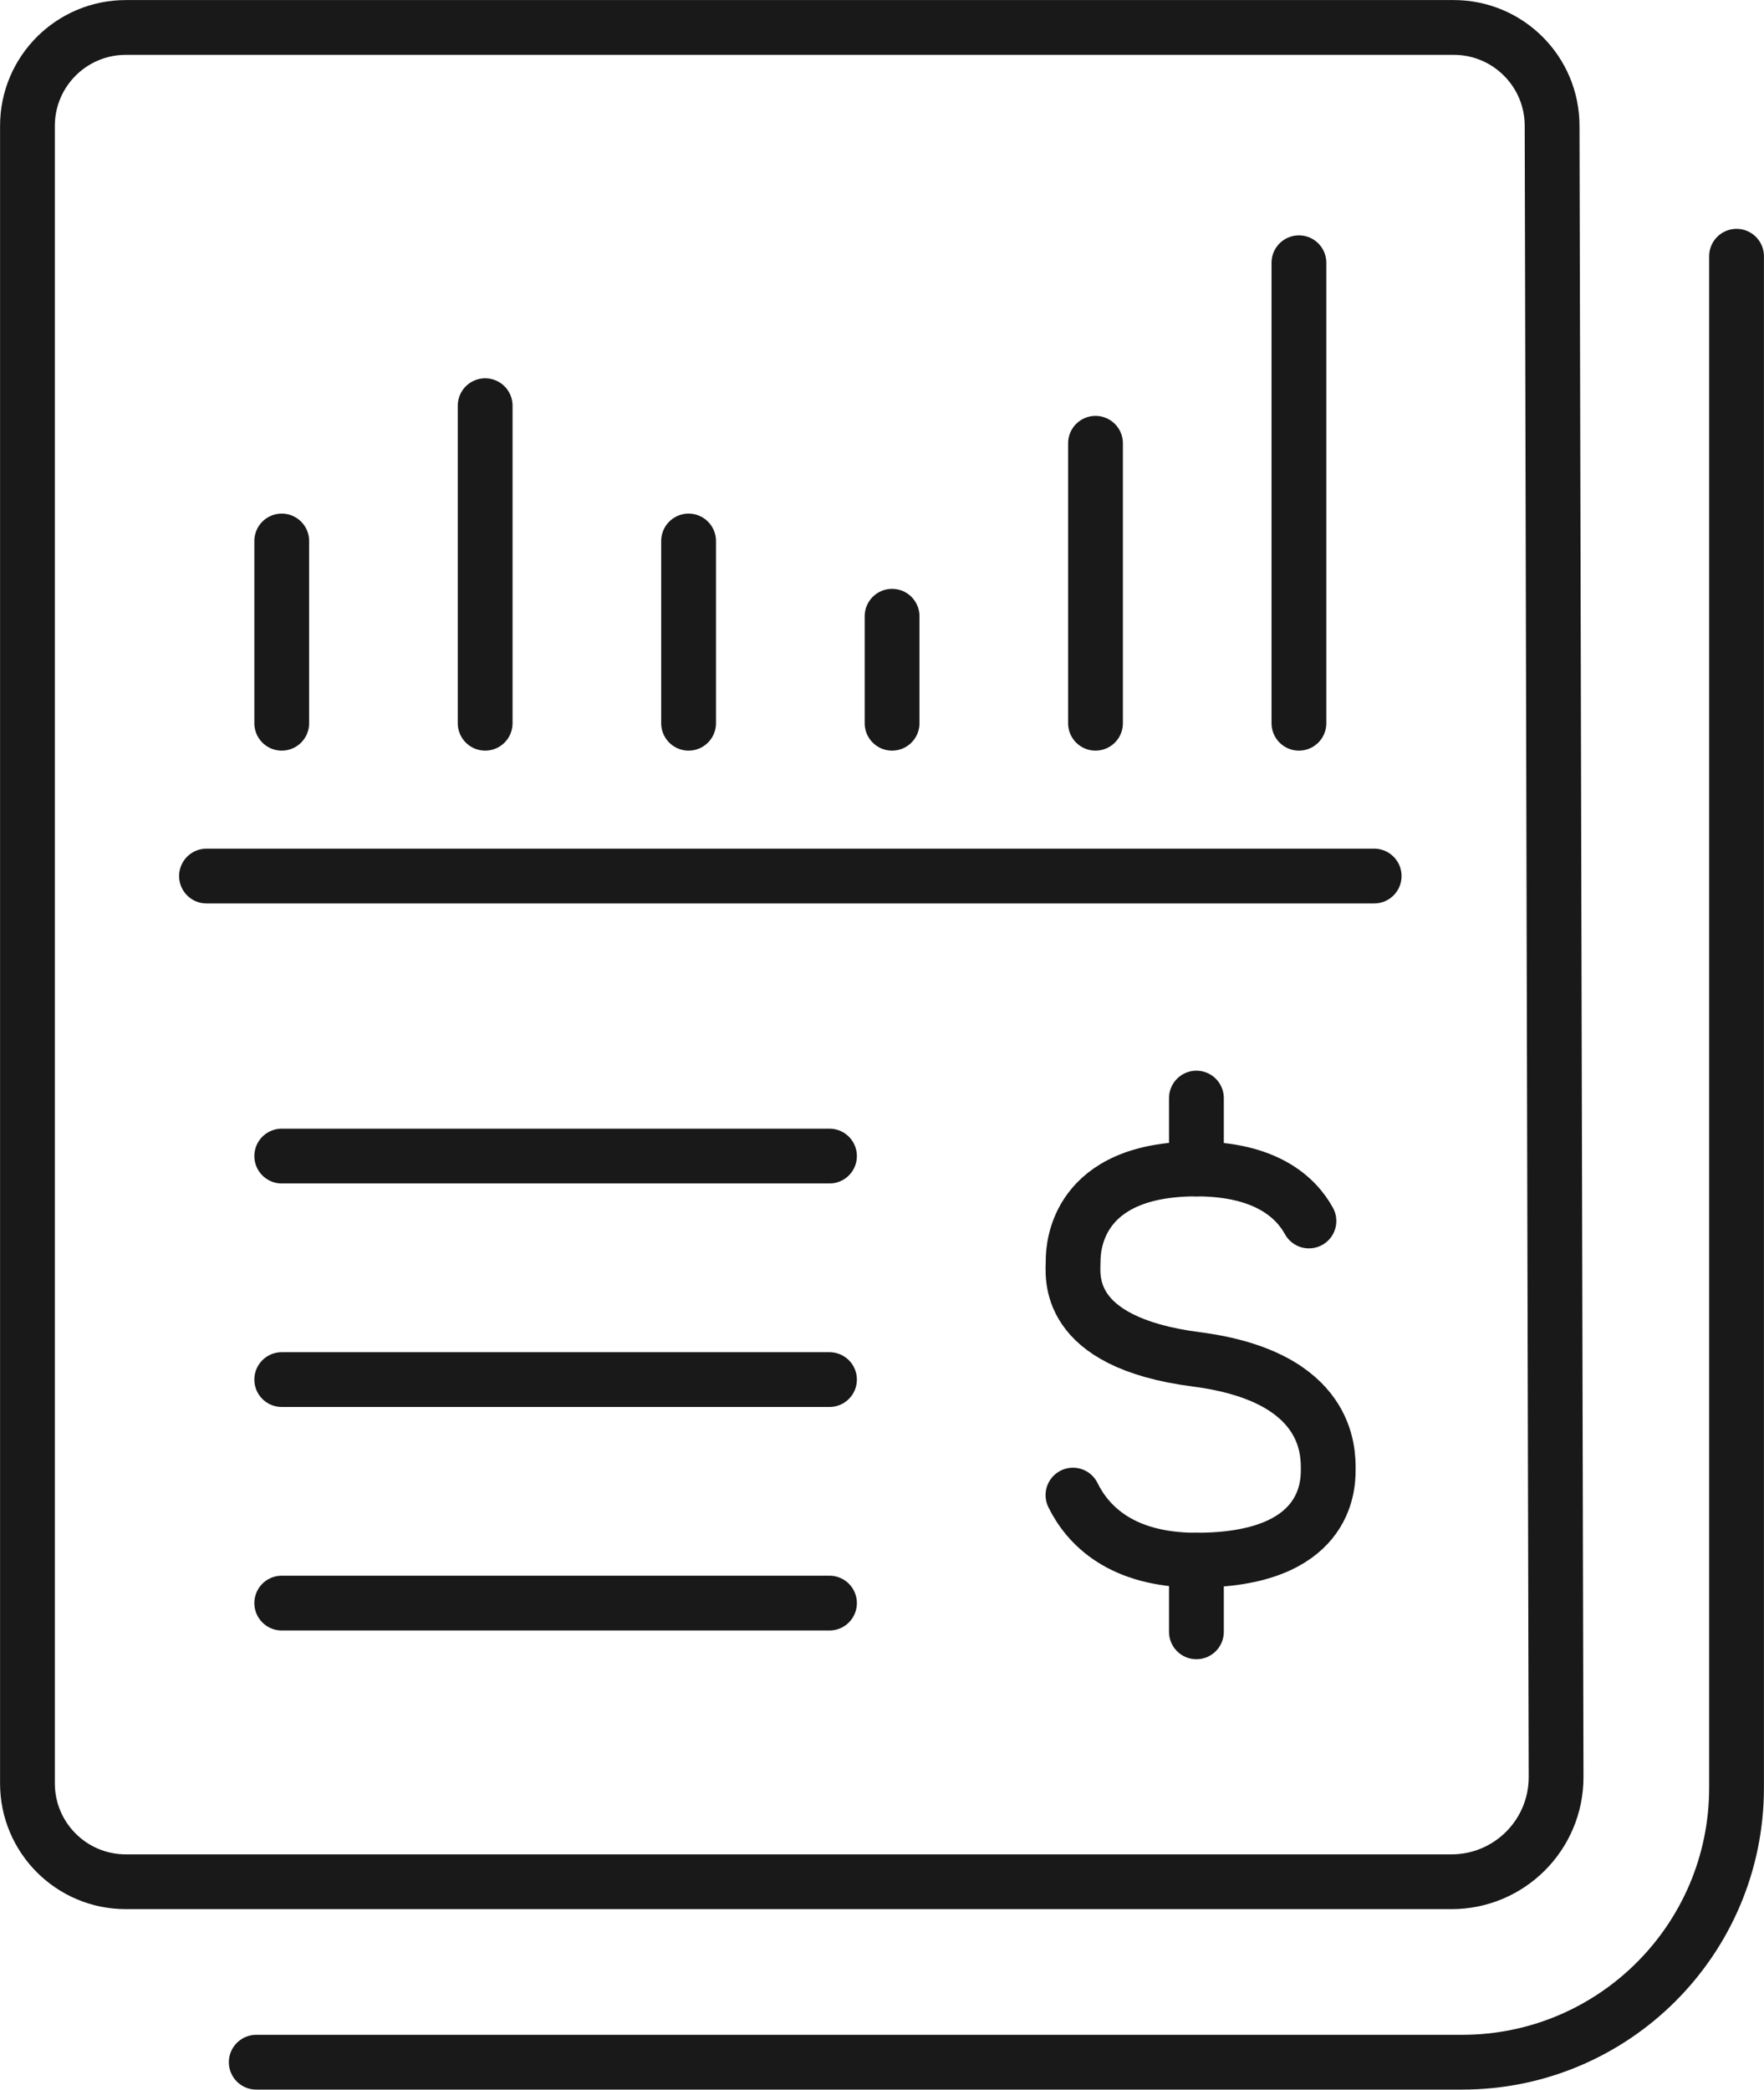 <?xml version="1.0" encoding="UTF-8"?>
<svg id="Layer_2" data-name="Layer 2" xmlns="http://www.w3.org/2000/svg" viewBox="0 0 287.2 340.22">
  <defs>
    <style>
      .cls-1 {
        fill: none;
        stroke: #191919;
        stroke-linecap: round;
        stroke-linejoin: round;
        stroke-width: 8.92px;
      }
    </style>
  </defs>
  <g id="_ëîé_1" data-name="‘ëîé_1">
    <g>
      <path class="cls-1" d="M252.7,20.49c0-8.85-7.17-16.02-16.02-16.02H20.49c-8.85,0-16.02,7.17-16.02,16.02v269.86c0,8.85,7.17,16.02,16.02,16.02h215.83c9.41,0,17.03-7.62,17.03-17.03l-.65-268.85Z"/>
      <g>
        <path class="cls-1" d="M174.69,243.42c2.36,4.81,7.77,10.59,20.09,10.59,21.13,0,21.47-11.93,21.47-14.73s.28-15.15-21.47-17.96c-21.75-2.81-20.06-13.73-20.06-16.05s.62-14.95,20.06-14.95c11.31,0,16.21,4.62,18.33,8.47"/>
        <line class="cls-1" x1="194.79" y1="254.01" x2="194.79" y2="265.68"/>
        <line class="cls-1" x1="194.79" y1="178.78" x2="194.79" y2="190.31"/>
      </g>
      <line class="cls-1" x1="45.87" y1="117.75" x2="45.87" y2="88.08"/>
      <line class="cls-1" x1="78.99" y1="117.75" x2="78.99" y2="66.05"/>
      <line class="cls-1" x1="112.11" y1="117.75" x2="112.11" y2="88.08"/>
      <line class="cls-1" x1="145.24" y1="117.75" x2="145.24" y2="100.33"/>
      <line class="cls-1" x1="178.36" y1="117.75" x2="178.36" y2="72.17"/>
      <line class="cls-1" x1="211.48" y1="117.75" x2="211.48" y2="42.78"/>
      <line class="cls-1" x1="45.87" y1="188.22" x2="135.05" y2="188.22"/>
      <line class="cls-1" x1="45.87" y1="224.61" x2="135.05" y2="224.61"/>
      <line class="cls-1" x1="45.87" y1="261" x2="135.05" y2="261"/>
      <line class="cls-1" x1="33.62" y1="142.63" x2="223.73" y2="142.63"/>
      <path class="cls-1" d="M41.72,335.75h196.33c24.68,0,44.68-20.01,44.68-44.68V41.72"/>
    </g>
  </g>
</svg>